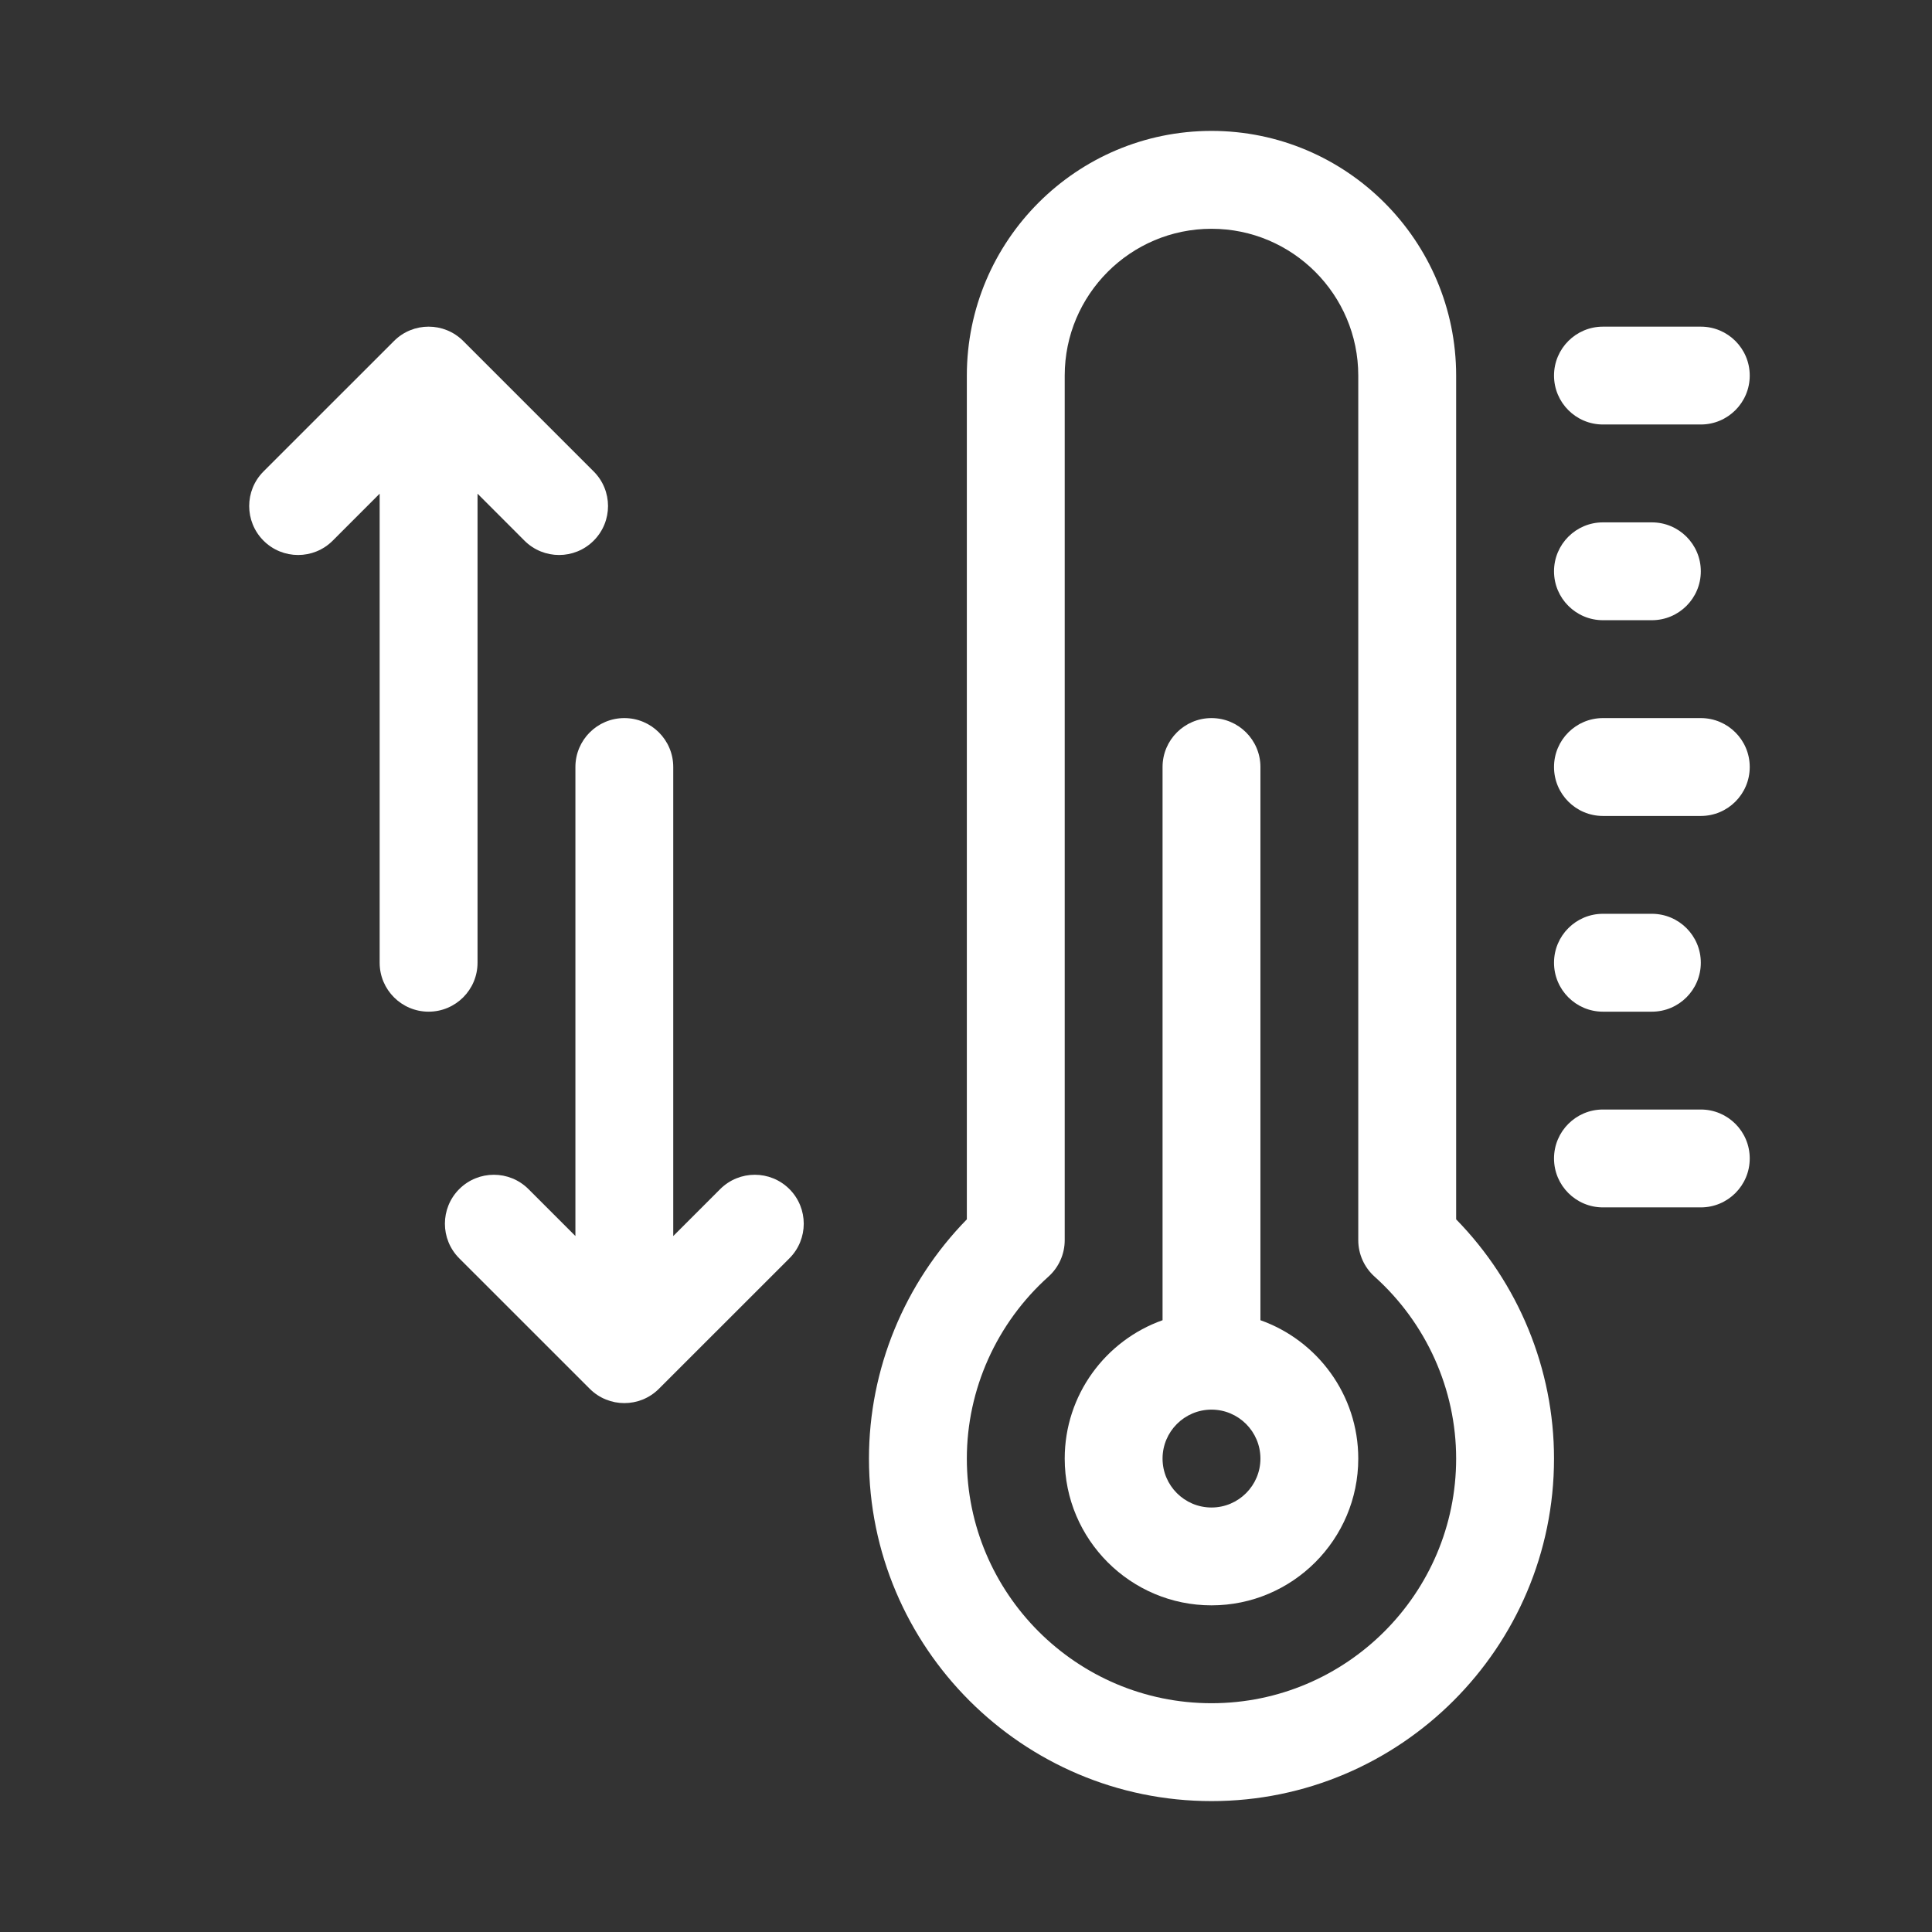 <svg width="53" height="53" viewBox="0 0 53 53" fill="none" xmlns="http://www.w3.org/2000/svg">
<rect x="0" y="0" width="53" height="53" fill="#333333" stroke="none"/>
<path d="M39.946 10.303C39.946 6.602 36.935 3.591 33.235 3.591C29.534 3.591 26.523 6.602 26.523 10.303V33.45C24.81 35.201 23.838 37.56 23.838 40.013C23.838 45.194 28.054 49.409 33.235 49.409C38.416 49.409 42.631 45.194 42.631 40.013C42.631 37.56 41.659 35.201 39.946 33.45V10.303ZM33.235 46.724C29.534 46.724 26.523 43.713 26.523 40.013C26.523 38.116 27.339 36.297 28.762 35.021C29.046 34.766 29.208 34.403 29.208 34.022V10.303C29.208 8.082 31.014 6.276 33.235 6.276C35.455 6.276 37.261 8.082 37.261 10.303V34.022C37.261 34.403 37.424 34.766 37.708 35.021C39.13 36.297 39.946 38.116 39.946 40.013C39.946 43.713 36.935 46.724 33.235 46.724Z" fill="white"/>
<path d="M34.577 36.217V21.041C34.577 20.3 33.976 19.699 33.235 19.699C32.493 19.699 31.892 20.3 31.892 21.041V36.217C30.33 36.771 29.208 38.263 29.208 40.013C29.208 42.233 31.014 44.039 33.235 44.039C35.455 44.039 37.261 42.233 37.261 40.013C37.261 38.263 36.139 36.771 34.577 36.217ZM33.235 41.355C32.494 41.355 31.892 40.753 31.892 40.013C31.892 39.272 32.494 38.67 33.235 38.67C33.975 38.67 34.577 39.272 34.577 40.013C34.577 40.753 33.975 41.355 33.235 41.355Z" fill="white"/>
<path d="M43.973 11.645H46.658C47.399 11.645 48 11.044 48 10.303C48 9.562 47.399 8.961 46.658 8.961H43.973C43.232 8.961 42.631 9.562 42.631 10.303C42.631 11.044 43.232 11.645 43.973 11.645Z" fill="white"/>
<path d="M43.973 17.014H45.315C46.057 17.014 46.658 16.413 46.658 15.672C46.658 14.931 46.057 14.33 45.315 14.33H43.973C43.232 14.33 42.631 14.931 42.631 15.672C42.631 16.413 43.232 17.014 43.973 17.014Z" fill="white"/>
<path d="M46.658 19.699H43.973C43.232 19.699 42.631 20.3 42.631 21.041C42.631 21.783 43.232 22.384 43.973 22.384H46.658C47.399 22.384 48 21.783 48 21.041C48 20.3 47.399 19.699 46.658 19.699Z" fill="white"/>
<path d="M43.973 27.753H45.315C46.057 27.753 46.658 27.152 46.658 26.41C46.658 25.669 46.057 25.068 45.315 25.068H43.973C43.232 25.068 42.631 25.669 42.631 26.41C42.631 27.152 43.232 27.753 43.973 27.753Z" fill="white"/>
<path d="M46.658 30.437H43.973C43.232 30.437 42.631 31.038 42.631 31.78C42.631 32.521 43.232 33.122 43.973 33.122H46.658C47.399 33.122 48 32.521 48 31.78C48 31.038 47.399 30.437 46.658 30.437Z" fill="white"/>
<path d="M13.1 26.411V13.543L14.388 14.832C14.65 15.094 14.994 15.225 15.337 15.225C15.681 15.225 16.024 15.094 16.286 14.832C16.811 14.307 16.811 13.457 16.286 12.933L12.707 9.354C12.183 8.83 11.333 8.83 10.809 9.354L7.229 12.933C6.705 13.457 6.705 14.307 7.229 14.832C7.753 15.356 8.603 15.356 9.127 14.832L10.415 13.543V26.411C10.415 27.152 11.017 27.753 11.758 27.753C12.499 27.753 13.1 27.152 13.1 26.411Z" fill="white"/>
<path d="M19.757 32.62L18.469 33.908V21.041C18.469 20.3 17.868 19.699 17.127 19.699C16.386 19.699 15.785 20.3 15.785 21.041V33.908L14.497 32.62C13.973 32.096 13.123 32.096 12.598 32.62C12.074 33.145 12.074 33.994 12.598 34.519L16.178 38.098C16.44 38.36 16.784 38.491 17.127 38.491C17.471 38.491 17.814 38.36 18.076 38.098L21.656 34.519C22.18 33.994 22.18 33.145 21.656 32.62C21.131 32.096 20.282 32.096 19.757 32.62Z" fill="white"/>
</svg>
